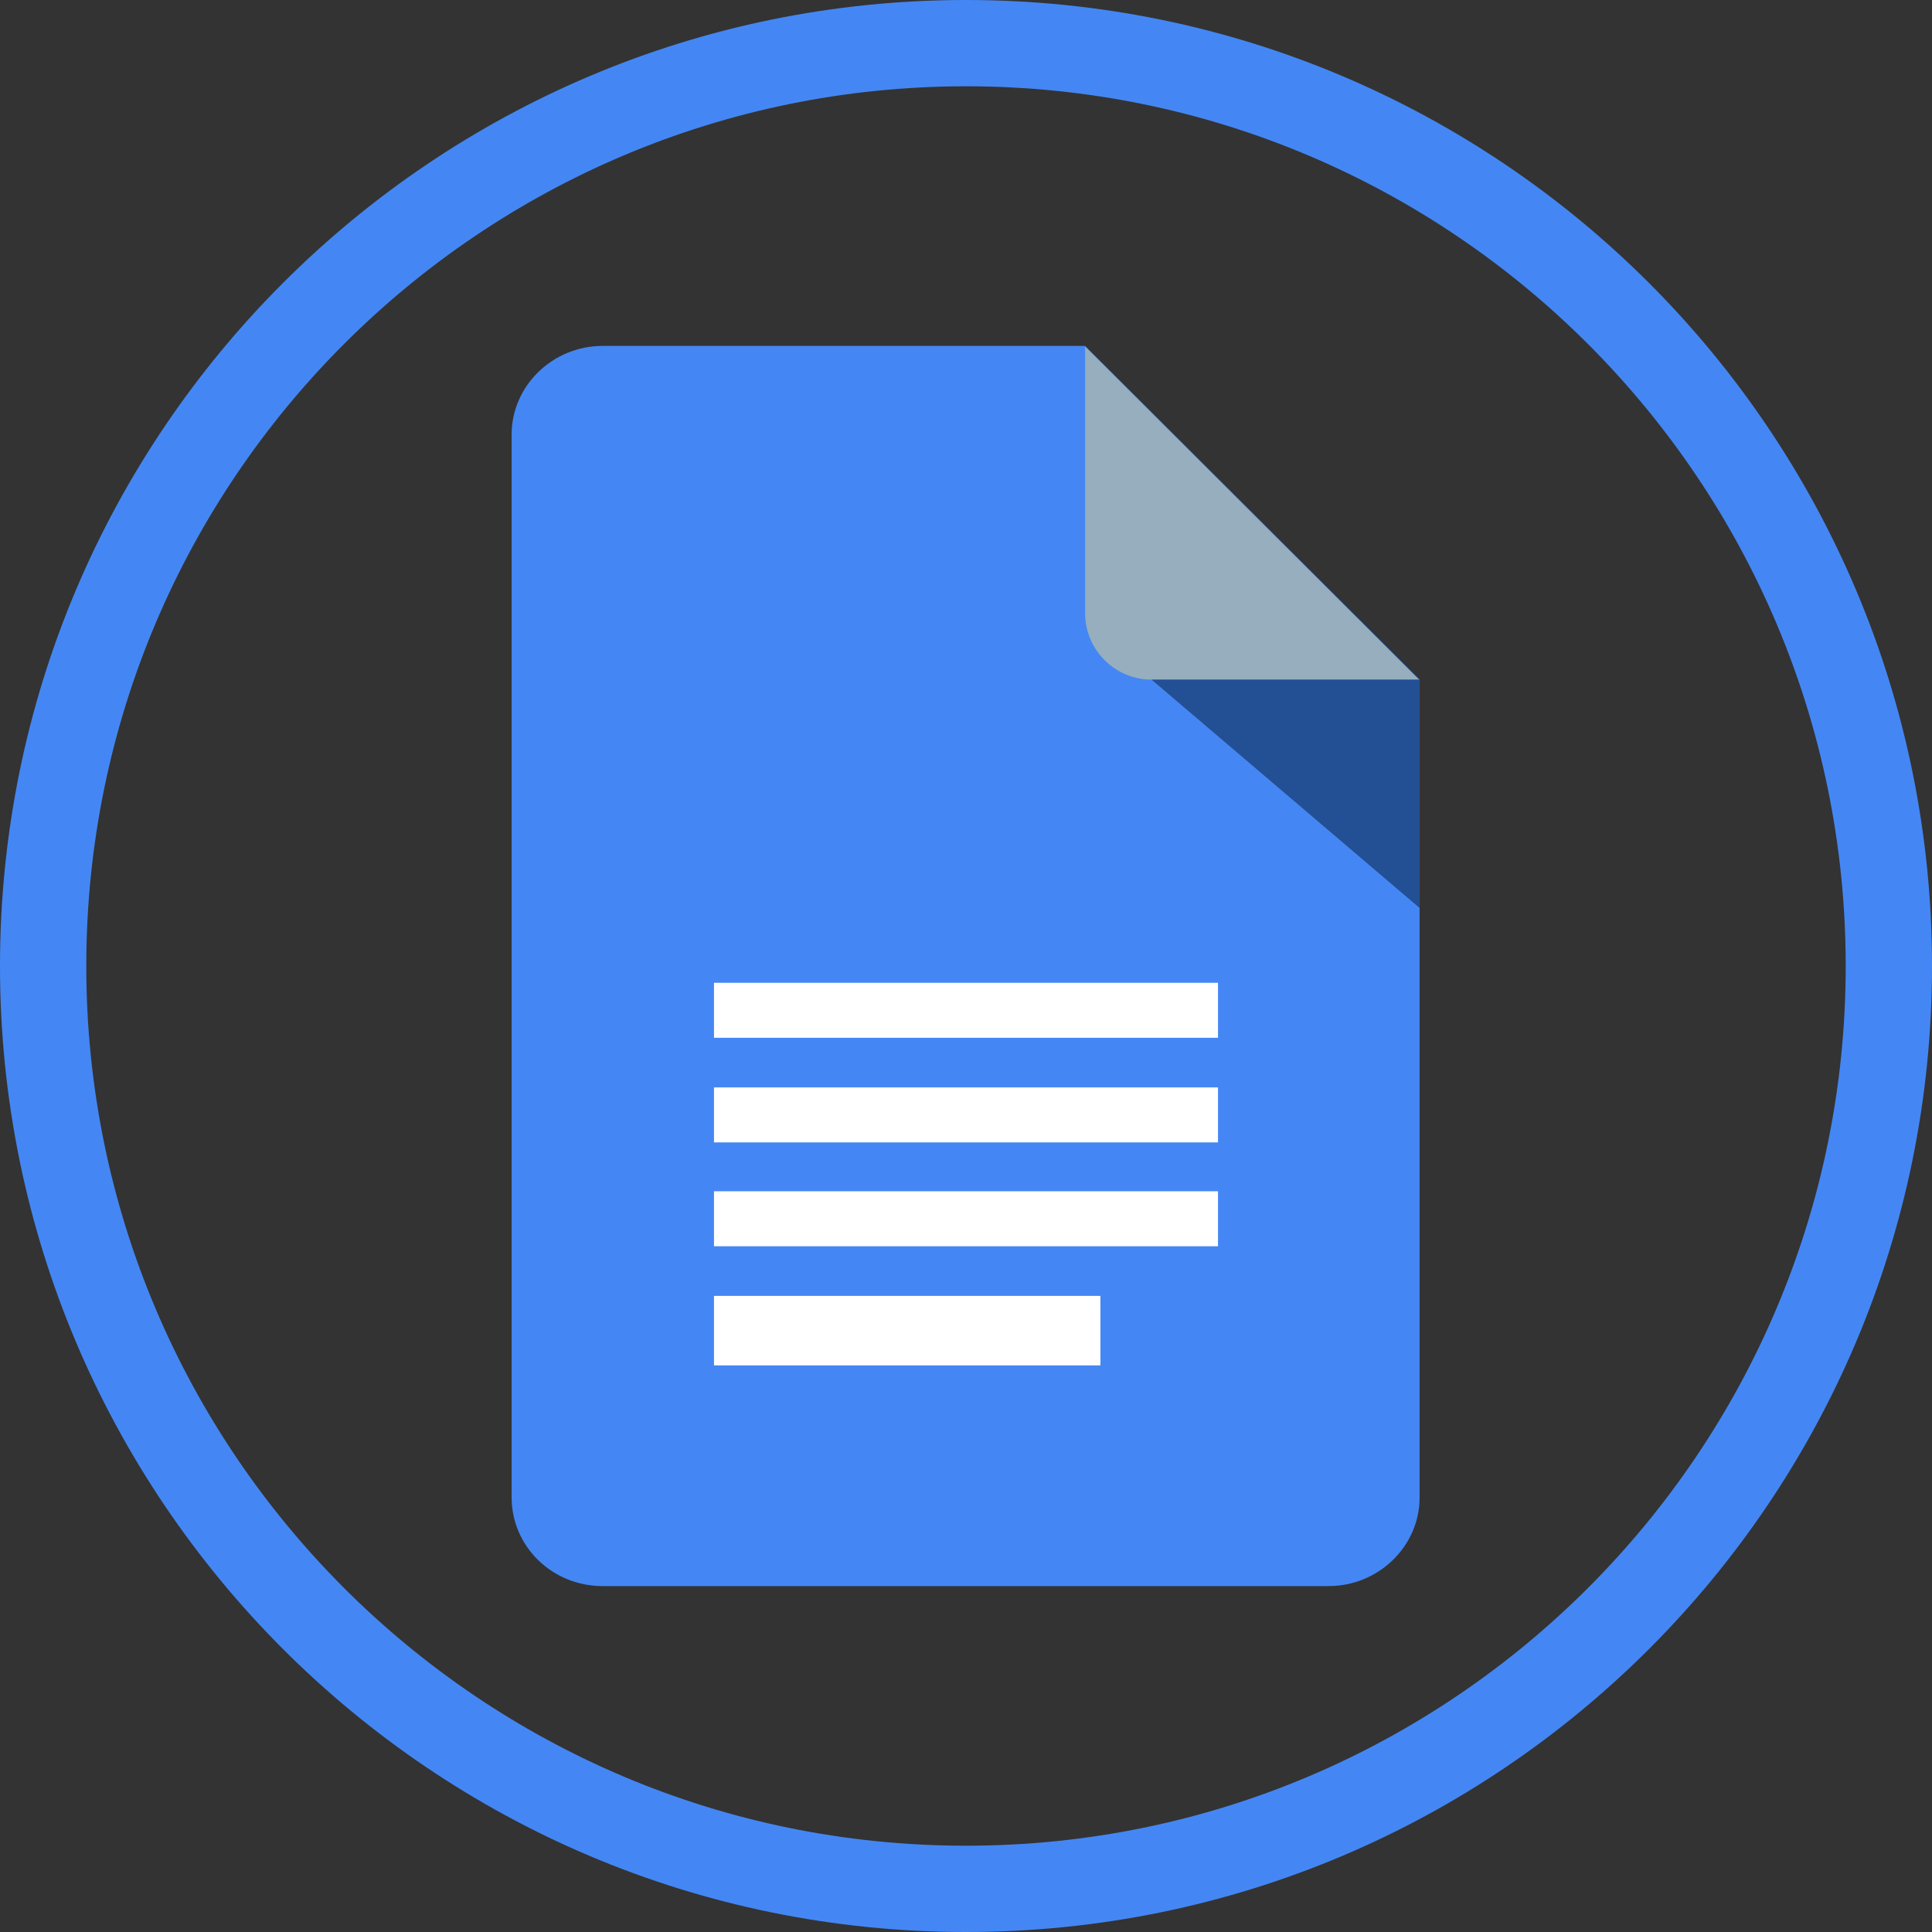 <?xml version="1.0" encoding="UTF-8"?>
<!DOCTYPE svg PUBLIC "-//W3C//DTD SVG 1.1//EN" "http://www.w3.org/Graphics/SVG/1.1/DTD/svg11.dtd">
<!-- Creator: CorelDRAW -->
<svg xmlns="http://www.w3.org/2000/svg" xml:space="preserve" width="45mm" height="45mm" style="shape-rendering:geometricPrecision; text-rendering:geometricPrecision; image-rendering:optimizeQuality; fill-rule:evenodd; clip-rule:evenodd"
viewBox="0 0 2.53 2.53"
 xmlns:xlink="http://www.w3.org/1999/xlink">
 <rect x="0" y="0" width="2.53" height="2.53" fill="#333333" stroke="none"/>
 <defs>
  <style type="text/css">
   <![CDATA[
    .fil1 {fill:#96AEBE}
    .fil3 {fill:white}
    .fil2 {fill:#234F94}
    .fil0 {fill:#4487F4}
   ]]>
  </style>
 </defs>
 <g id="Слой_x0020_1">
  <g id="_87058304">
   <path id="_87058856" class="fil0" d="M1.265 2.53c0.698,0 1.265,-0.566 1.265,-1.265 0,-0.698 -0.566,-1.265 -1.265,-1.265 -0.698,0 -1.265,0.566 -1.265,1.265 0,0.698 0.566,1.265 1.265,1.265zm0 -2.417c0.636,0 1.152,0.516 1.152,1.152 0,0.636 -0.516,1.152 -1.152,1.152 -0.636,0 -1.152,-0.516 -1.152,-1.152 0,-0.636 0.516,-1.152 1.152,-1.152z"/>
   <path id="_87058784" class="fil0" d="M1.421 0.453l-0.632 0c-0.065,0 -0.119,0.052 -0.119,0.116l0 1.392c0,0.064 0.053,0.116 0.119,0.116l0.951 0c0.065,0 0.119,-0.052 0.119,-0.116l0 -1.071 -0.438 -0.437z"/>
   <path id="_87058712" class="fil1" d="M1.859 0.89l-0.351 0c-0.048,0 -0.087,-0.039 -0.087,-0.087l0 -0.349 0.438 0.437z"/>
   <polygon id="_87058640" class="fil2" points="1.508,0.89 1.859,1.189 1.859,0.89 "/>
   <g>
    <polygon id="_87058568" class="fil3" points="0.935,1.287 1.595,1.287 1.595,1.359 0.935,1.359 "/>
    <polygon id="_87058496" class="fil3" points="0.935,1.424 1.595,1.424 1.595,1.496 0.935,1.496 "/>
    <polygon id="_87058424" class="fil3" points="0.935,1.56 1.595,1.56 1.595,1.632 0.935,1.632 "/>
    <polygon id="_87058352" class="fil3" points="0.935,1.697 1.441,1.697 1.441,1.788 0.935,1.788 "/>
   </g>
  </g>
 </g>
</svg>
